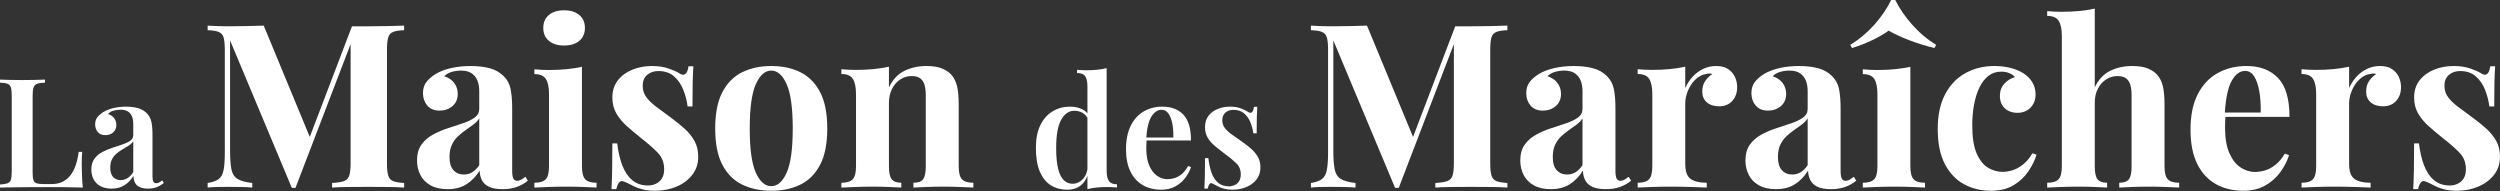 <?xml version="1.0" encoding="UTF-8" standalone="no"?>
<!DOCTYPE svg PUBLIC "-//W3C//DTD SVG 1.1//EN" "http://www.w3.org/Graphics/SVG/1.1/DTD/svg11.dtd">
<svg width="100%" height="100%" viewBox="0 0 2186 167" version="1.1" xmlns="http://www.w3.org/2000/svg" xmlns:xlink="http://www.w3.org/1999/xlink" xml:space="preserve" xmlns:serif="http://www.serif.com/" style="fill-rule:evenodd;clip-rule:evenodd;stroke-linejoin:round;stroke-miterlimit:2;">
    <rect x="0" y="0" width="2186" height="167" fill="#333333" stroke="none"/>
    <g transform="matrix(1,0,0,1,-13.157,-1776.249)">
        <g transform="matrix(2.413,0,0,0.351,-206.5,1783.69)">
            <path d="M107.331,177.092L107.331,184.69C106.079,184.943 105.13,185.892 104.485,187.539C103.841,189.185 103.408,192.224 103.187,196.655C102.966,201.087 102.855,207.988 102.855,217.358L102.855,408.811C102.855,417.018 102.951,423.172 103.142,427.273C103.334,431.375 103.704,434.071 104.253,435.363C104.802,436.655 105.607,437.301 106.668,437.301L109.818,437.301C111.239,437.301 112.497,435.528 113.591,431.983C114.686,428.438 115.636,423.259 116.443,416.447C117.249,409.635 117.907,401.24 118.415,391.26C118.923,381.281 119.299,369.91 119.543,357.149L120.814,357.149C120.703,365.506 120.648,376.396 120.648,389.818C120.648,395.338 120.672,403.302 120.72,413.711C120.767,424.12 120.872,434.895 121.035,446.038C119.156,445.532 117.038,445.215 114.68,445.088C112.323,444.962 110.223,444.899 108.381,444.899L104.994,444.899C103.619,444.899 102.133,444.962 100.534,445.088C98.935,445.215 97.318,445.342 95.683,445.468C94.047,445.595 92.497,445.785 91.031,446.038L91.031,438.441C92.239,437.934 93.147,436.921 93.754,435.402C94.362,433.882 94.769,430.843 94.976,426.285C95.182,421.727 95.285,414.889 95.285,405.772L95.285,217.358C95.285,207.988 95.182,201.087 94.976,196.655C94.769,192.224 94.359,189.185 93.743,187.539C93.128,185.892 92.224,184.943 91.031,184.69L91.031,177.092C91.922,177.345 93.093,177.599 94.544,177.852C95.996,178.105 97.551,178.232 99.208,178.232C100.719,178.232 102.209,178.105 103.679,177.852C105.148,177.599 106.366,177.345 107.331,177.092Z" style="fill:white;fill-rule:nonzero;"/>
            <path d="M131.467,448.697C129.868,448.697 128.516,446.608 127.411,442.429C126.305,438.251 125.482,432.566 124.941,425.374C124.4,418.182 124.129,410.155 124.129,401.291C124.129,390.35 124.495,381.41 125.228,374.472C125.961,367.533 126.906,361.936 128.063,357.68C129.22,353.425 130.441,349.866 131.726,347.006C133.012,344.145 134.233,341.385 135.39,338.726C136.547,336.067 137.492,332.939 138.225,329.342C138.958,325.745 139.324,321.034 139.324,315.21L139.324,287.556C139.324,279.555 139.146,272.921 138.788,267.652C138.431,262.383 137.909,258.471 137.224,255.915C136.539,253.358 135.688,252.08 134.672,252.08C133.883,252.08 133.067,252.84 132.224,254.36C131.38,255.879 130.689,258.714 130.152,262.865C131.087,264.792 131.828,268.161 132.373,272.973C132.918,277.785 133.191,283.506 133.191,290.138C133.191,297.989 132.808,304.182 132.041,308.716C131.275,313.251 130.336,315.518 129.224,315.518C127.993,315.518 127.067,312.846 126.444,307.502C125.822,302.159 125.51,295.864 125.51,288.619C125.51,281.528 125.768,275.679 126.284,271.071C126.8,266.463 127.507,262.182 128.405,258.229C129.356,254.079 130.544,250.75 131.97,248.243C133.395,245.736 134.955,244.483 136.65,244.483C138.278,244.483 139.722,245.686 140.982,248.092C142.242,250.498 143.303,254.637 144.164,260.509C145.049,266.385 145.623,273.615 145.889,282.2C146.154,290.784 146.287,301.358 146.287,313.922L146.287,418.005C146.287,424.336 146.395,428.793 146.613,431.375C146.83,433.957 147.182,435.248 147.668,435.248C148.029,435.248 148.375,434.614 148.707,433.348C149.038,432.082 149.41,430.361 149.823,428.184L150.408,434.642C149.62,438.999 148.777,442.43 147.878,444.937C146.979,447.444 145.911,448.697 144.673,448.697C143.399,448.697 142.378,447.405 141.612,444.821C140.846,442.237 140.287,438.578 139.937,433.844C139.587,429.109 139.405,423.45 139.391,416.866C138.484,427.047 137.385,434.897 136.091,440.417C134.798,445.937 133.257,448.697 131.467,448.697ZM134.76,427.425C135.651,427.425 136.475,425.804 137.23,422.564C137.985,419.323 138.683,414.307 139.324,407.517L139.324,330.784C138.956,334.686 138.433,338.143 137.755,341.156C137.077,344.169 136.352,347.208 135.578,350.273C134.805,353.338 134.07,356.807 133.373,360.681C132.677,364.555 132.104,369.379 131.655,375.154C131.205,380.929 130.981,388.172 130.981,396.881C130.981,406.809 131.325,414.382 132.014,419.599C132.702,424.816 133.618,427.425 134.76,427.425Z" style="fill:white;fill-rule:nonzero;"/>
            <path d="M237.476,42.619L237.476,54.015C235.73,54.395 234.407,55.82 233.506,58.289C232.605,60.758 232.005,65.316 231.707,71.964C231.408,78.612 231.259,88.963 231.259,103.018L231.259,385.639C231.259,399.314 231.417,409.571 231.732,416.408C232.047,423.246 232.647,427.804 233.531,430.084C234.415,432.363 235.73,433.882 237.476,434.642L237.476,446.038C235.94,445.278 233.995,444.804 231.641,444.614C229.287,444.424 226.894,444.329 224.463,444.329C221.81,444.329 219.321,444.424 216.995,444.614C214.668,444.804 212.792,445.278 211.367,446.038L211.367,434.642C213.246,433.882 214.669,432.363 215.636,430.084C216.603,427.804 217.252,423.246 217.583,416.408C217.915,409.571 218.081,399.314 218.081,385.639L218.081,77.377L218.711,77.377L198.106,446.839L196.779,446.839L174.401,79.425L174.401,352.591C174.401,373.329 174.564,389.301 174.89,400.507C175.215,411.714 175.95,419.729 177.094,424.555C178.238,429.38 180.02,432.743 182.44,434.642L182.44,446.038C181.379,445.278 179.998,444.804 178.296,444.614C176.594,444.424 174.992,444.329 173.489,444.329C172.207,444.329 170.903,444.424 169.576,444.614C168.25,444.804 167.151,445.278 166.278,446.038L166.278,434.642C168.057,432.743 169.389,429.495 170.273,424.898C171.157,420.301 171.749,412.798 172.047,402.39C172.345,391.983 172.494,377.662 172.494,359.428L172.494,103.018C172.494,88.963 172.345,78.612 172.047,71.964C171.749,65.316 171.149,60.758 170.249,58.289C169.348,55.82 168.025,54.395 166.278,54.015L166.278,42.619C167.151,42.999 168.25,43.379 169.576,43.759C170.903,44.139 172.207,44.329 173.489,44.329C175.899,44.329 178.242,44.139 180.518,43.759C182.794,43.379 184.822,42.999 186.601,42.619L203.974,331.392L201.918,344.498L218.578,44.329L224.463,44.329C226.894,44.329 229.287,44.139 231.641,43.759C233.995,43.379 235.94,42.999 237.476,42.619Z" style="fill:white;fill-rule:nonzero;"/>
            <path d="M253.191,450.027C250.726,450.027 248.666,446.798 247.008,440.34C245.35,433.882 244.126,425.221 243.336,414.356C242.545,403.492 242.15,391.601 242.15,378.686C242.15,362.429 242.692,349.153 243.775,338.858C244.858,328.563 246.259,320.244 247.977,313.902C249.696,307.56 251.511,302.261 253.423,298.006C255.335,293.75 257.15,289.628 258.868,285.639C260.586,281.651 261.987,276.941 263.07,271.51C264.153,266.079 264.695,258.995 264.695,250.258L264.695,205.698C264.695,195.667 264.465,186.816 264.007,179.144C263.549,171.473 262.839,165.471 261.877,161.138C260.916,156.805 259.65,154.639 258.081,154.639C256.998,154.639 255.901,155.683 254.791,157.772C253.68,159.862 252.754,163.491 252.013,168.661C253.594,172.228 254.804,177.905 255.644,185.693C256.484,193.48 256.904,202.466 256.904,212.651C256.904,225.567 256.263,235.746 254.981,243.189C253.699,250.632 252.152,254.354 250.339,254.354C248.372,254.354 246.875,250.099 245.847,241.591C244.819,233.083 244.305,222.866 244.305,210.942C244.305,199.926 244.706,190.751 245.507,183.418C246.308,176.085 247.444,169.305 248.914,163.079C250.417,156.769 252.267,151.886 254.467,148.429C256.666,144.971 259.037,143.243 261.579,143.243C264.109,143.243 266.391,145.047 268.424,148.656C270.458,152.264 272.182,158.971 273.597,168.777C274.868,177.436 275.691,188.148 276.067,200.913C276.442,213.677 276.63,229.63 276.63,248.771L276.63,403.757C276.63,413.254 276.771,419.864 277.053,423.589C277.335,427.313 277.802,429.176 278.453,429.176C278.962,429.176 279.451,428.226 279.921,426.327C280.39,424.427 280.896,422.071 281.437,419.257L282.3,428.944C281.106,435.705 279.76,440.908 278.263,444.556C276.766,448.203 275.067,450.027 273.166,450.027C271.099,450.027 269.466,448.071 268.267,444.16C267.068,440.248 266.206,434.816 265.682,427.862C265.157,420.909 264.877,412.874 264.844,403.757C263.551,418.115 261.968,429.416 260.095,437.66C258.222,445.905 255.921,450.027 253.191,450.027ZM259.109,413.559C260.203,413.559 261.206,411.717 262.117,408.031C263.029,404.345 263.888,398.478 264.695,390.429L264.695,273.62C264.197,279.164 263.504,284.234 262.614,288.831C261.724,293.428 260.782,298.081 259.788,302.791C258.793,307.501 257.851,312.743 256.962,318.519C256.073,324.294 255.343,331.302 254.774,339.543C254.204,347.785 253.92,357.909 253.92,369.916C253.92,384.654 254.398,395.612 255.354,402.791C256.31,409.97 257.562,413.559 259.109,413.559Z" style="fill:white;fill-rule:nonzero;"/>
            <path d="M295.445,4.443C297.766,4.443 299.603,8.336 300.957,16.124C302.311,23.911 302.987,34.642 302.987,48.317C302.987,61.993 302.311,72.724 300.957,80.511C299.603,88.298 297.766,92.192 295.445,92.192C293.124,92.192 291.287,88.298 289.933,80.511C288.579,72.724 287.902,61.993 287.902,48.317C287.902,34.642 288.579,23.911 289.933,16.124C291.287,8.336 293.124,4.443 295.445,4.443ZM301.91,145.183L301.91,393.047C301.91,409.001 302.311,419.827 303.112,425.525C303.913,431.223 305.281,434.072 307.215,434.072L307.215,446.038C306.22,445.658 304.673,445.183 302.573,444.614C300.473,444.044 298.346,443.759 296.191,443.759C294.036,443.759 291.853,444.044 289.643,444.614C287.433,445.183 285.775,445.658 284.67,446.038L284.67,434.072C286.604,434.072 287.972,431.223 288.773,425.525C289.574,419.827 289.975,409.001 289.975,393.047L289.975,213.559C289.975,196.465 289.602,183.835 288.856,175.668C288.11,167.501 286.714,163.417 284.67,163.417L284.67,151.451C286.438,152.591 288.151,153.161 289.809,153.161C292.13,153.161 294.298,152.496 296.315,151.166C298.332,149.837 300.197,147.842 301.91,145.183Z" style="fill:white;fill-rule:nonzero;"/>
            <path d="M327.189,143.243C329.533,143.243 331.569,145.314 333.298,149.457C335.028,153.6 336.285,157.416 337.069,160.906C338.959,169.798 340.114,164.1 340.534,143.812L342.291,143.812C342.181,154.68 342.098,167.768 342.042,183.075C341.987,198.383 341.96,218.723 341.96,244.097L340.202,244.097C339.937,230.042 339.421,216.254 338.653,202.733C337.885,189.212 336.769,178.006 335.304,169.115C333.84,160.224 331.931,155.778 329.576,155.778C327.974,155.778 326.631,158.97 325.548,165.353C324.465,171.737 323.923,180.778 323.923,192.477C323.923,203.873 324.42,213.883 325.415,222.507C326.41,231.131 327.692,239.298 329.261,247.009C330.831,254.719 332.456,262.981 334.135,271.795C336.003,281.137 337.678,290.442 339.158,299.711C340.639,308.979 341.824,319.14 342.714,330.195C343.604,341.25 344.049,354.336 344.049,369.453C344.049,386.702 343.327,401.669 341.885,414.356C340.443,427.043 338.542,436.825 336.182,443.701C333.823,450.577 331.206,454.015 328.333,454.015C326.686,454.015 325.217,452.895 323.924,450.654C322.631,448.414 321.52,445.623 320.592,442.281C319.84,439.693 319.158,437.355 318.545,435.265C317.932,433.176 317.332,431.526 316.746,430.315C316.193,429.098 315.713,430.331 315.304,434.014C314.895,437.697 314.58,443.035 314.359,450.027L312.602,450.027C312.712,437.871 312.795,423.056 312.85,405.582C312.906,388.108 312.933,364.936 312.933,336.067L314.691,336.067C315.045,356.657 315.655,374.815 316.523,390.54C317.39,406.266 318.589,418.593 320.12,427.52C321.65,436.446 323.565,440.91 325.863,440.91C326.836,440.91 327.765,439.542 328.649,436.806C329.533,434.069 330.262,429.739 330.837,423.816C331.411,417.892 331.699,410.105 331.699,400.454C331.699,383.74 330.906,369.836 329.32,358.743C327.734,347.65 325.736,335.645 323.327,322.73C321.537,312.853 319.854,303.149 318.279,293.616C316.704,284.084 315.42,273.525 314.425,261.939C313.431,250.353 312.933,236.998 312.933,221.875C312.933,204.781 313.599,190.423 314.931,178.802C316.263,167.18 318.017,158.348 320.194,152.306C322.371,146.264 324.703,143.243 327.189,143.243Z" style="fill:white;fill-rule:nonzero;"/>
            <path d="M370.505,143.243C374.505,143.243 378.022,148.39 381.056,158.685C384.089,168.98 386.474,185.524 388.209,208.316C389.944,231.108 390.812,261.307 390.812,298.914C390.812,336.521 389.944,366.683 388.209,389.401C386.474,412.119 384.089,428.567 381.056,438.746C378.022,448.926 374.505,454.015 370.505,454.015C366.56,454.015 363.056,448.926 359.995,438.746C356.934,428.567 354.536,412.119 352.801,389.401C351.066,366.683 350.199,336.521 350.199,298.914C350.199,261.307 351.066,231.108 352.801,208.316C354.536,185.524 356.934,168.98 359.995,158.685C363.056,148.39 366.56,143.243 370.505,143.243ZM370.505,154.639C368.25,154.639 366.388,165.959 364.918,188.6C363.448,211.24 362.713,248.012 362.713,298.914C362.713,349.816 363.448,386.492 364.918,408.943C366.388,431.394 368.25,442.619 370.505,442.619C372.76,442.619 374.622,431.394 376.092,408.943C377.562,386.492 378.297,349.816 378.297,298.914C378.297,248.012 377.562,211.24 376.092,188.6C374.622,165.959 372.76,154.639 370.505,154.639Z" style="fill:white;fill-rule:nonzero;"/>
            <path d="M426.7,143.243C429.066,143.243 430.969,145.314 432.411,149.457C433.853,153.6 434.994,158.974 435.834,165.58C436.752,172.721 437.415,181.989 437.824,193.385C438.233,204.781 438.437,220.166 438.437,239.539L438.437,393.047C438.437,409.001 438.838,419.827 439.639,425.525C440.44,431.223 441.808,434.072 443.742,434.072L443.742,446.038C442.703,445.658 441.126,445.183 439.009,444.614C436.892,444.044 434.823,443.759 432.801,443.759C430.679,443.759 428.607,444.044 426.584,444.614C424.562,445.183 423.042,445.658 422.026,446.038L422.026,434.072C423.684,434.072 424.844,431.223 425.507,425.525C426.17,419.827 426.502,409.001 426.502,393.047L426.502,216.07C426.502,206.573 426.364,198.254 426.087,191.11C425.811,183.967 425.305,178.382 424.57,174.355C423.835,170.327 422.772,168.314 421.38,168.314C419.854,168.314 418.47,171.163 417.227,176.861C415.983,182.559 414.994,190.441 414.26,200.507C413.525,210.574 413.157,221.878 413.157,234.42L413.157,393.047C413.157,409.001 413.497,419.827 414.177,425.525C414.856,431.223 416.008,434.072 417.633,434.072L417.633,446.038C416.65,445.658 415.197,445.183 413.273,444.614C411.35,444.044 409.378,443.759 407.356,443.759C405.233,443.759 403.073,444.044 400.874,444.614C398.675,445.183 397.023,445.658 395.917,446.038L395.917,434.072C397.851,434.072 399.219,431.223 400.02,425.525C400.821,419.827 401.222,409.001 401.222,393.047L401.222,213.328C401.222,196.234 400.846,183.603 400.095,175.436C399.343,167.269 397.951,163.186 395.917,163.186L395.917,151.22C397.686,152.359 399.399,152.929 401.056,152.929C403.355,152.929 405.518,152.264 407.546,150.935C409.574,149.605 411.444,147.611 413.157,144.952L413.157,196.465C414.528,177.015 416.398,163.282 418.768,155.266C421.139,147.25 423.783,143.243 426.7,143.243Z" style="fill:white;fill-rule:nonzero;"/>
            <path d="M492.047,148.525L492.047,404.478C492.047,415.874 492.321,424.295 492.87,429.739C493.419,435.184 494.397,437.907 495.804,437.907L495.804,445.884C494.662,445.124 493.52,444.744 492.378,444.744C491,444.744 489.702,445.124 488.482,445.884C487.263,446.644 486.13,448.036 485.084,450.062L485.084,194.109C485.084,182.713 484.819,174.293 484.289,168.848C483.758,163.403 482.771,160.681 481.327,160.681L481.327,152.704C482.506,153.463 483.648,153.843 484.753,153.843C486.13,153.843 487.432,153.4 488.659,152.514C489.886,151.627 491.015,150.298 492.047,148.525ZM478.807,244.483C480.428,244.483 481.885,246.61 483.178,250.864C484.471,255.117 485.43,262.283 486.057,272.362L485.382,276.315C484.882,268.816 484.187,263.346 483.299,259.903C482.412,256.461 481.423,254.739 480.332,254.739C478.351,254.739 476.754,262.362 475.542,277.606C474.33,292.85 473.735,316.3 473.757,347.955C473.757,369.176 473.994,386.308 474.47,399.35C474.945,412.392 475.634,421.864 476.536,427.766C477.439,433.668 478.509,436.619 479.746,436.619C481.087,436.619 482.296,432.845 483.371,425.297C484.447,417.749 485.062,407.088 485.217,393.314L485.615,403.95C485.143,419.347 484.246,431.097 482.924,439.2C481.601,447.304 479.853,451.356 477.68,451.356C475.47,451.356 473.508,447.634 471.795,440.189C470.082,432.744 468.756,421.373 467.817,406.078C466.877,390.782 466.408,371.256 466.408,347.498C466.408,324.453 466.958,305.321 468.06,290.103C469.161,274.884 470.649,263.476 472.524,255.879C474.399,248.282 476.493,244.483 478.807,244.483Z" style="fill:white;fill-rule:nonzero;"/>
            <path d="M512.238,244.483C515.479,244.483 518.019,251.155 519.857,264.5C521.695,277.845 522.614,299.231 522.614,328.659L503.993,328.659L503.915,321.442L516.205,321.442C516.263,309.033 516.145,297.573 515.851,287.064C515.556,276.554 515.09,268.134 514.453,261.803C513.816,255.471 512.981,252.306 511.95,252.306C510.535,252.306 509.31,257.953 508.275,269.249C507.241,280.544 506.609,299.006 506.38,324.635L506.568,326.76C506.509,330.052 506.469,333.572 506.446,337.319C506.424,341.066 506.413,344.865 506.413,348.715C506.413,366.137 506.785,380.547 507.53,391.943C508.274,403.339 509.233,411.734 510.408,417.13C511.584,422.525 512.79,425.223 514.027,425.223C514.897,425.223 515.774,424.298 516.658,422.448C517.542,420.598 518.408,417.267 519.255,412.455C520.102,407.644 520.876,400.909 521.576,392.251L522.614,394.982C522.194,404.051 521.513,412.941 520.57,421.652C519.626,430.364 518.426,437.492 516.967,443.038C515.509,448.583 513.785,451.356 511.795,451.356C509.261,451.356 507.037,447.532 505.125,439.883C503.214,432.234 501.725,420.927 500.661,405.962C499.596,390.997 499.064,372.625 499.064,350.846C499.064,327.749 499.624,308.312 500.744,292.533C501.864,276.755 503.418,264.802 505.407,256.674C507.397,248.547 509.673,244.483 512.238,244.483Z" style="fill:white;fill-rule:nonzero;"/>
            <path d="M536.749,244.483C538.281,244.483 539.604,245.951 540.716,248.887C541.829,251.823 542.639,254.534 543.148,257.019C544.393,263.247 545.151,259.195 545.424,244.863L546.629,244.863C546.555,252.053 546.5,260.675 546.463,270.729C546.426,280.784 546.408,294.194 546.408,310.96L545.203,310.96C545.012,301.59 544.656,292.421 544.137,283.455C543.617,274.489 542.86,267.081 541.865,261.233C540.871,255.384 539.574,252.46 537.976,252.46C536.834,252.46 535.878,254.701 535.108,259.182C534.338,263.663 533.953,270.108 533.953,278.517C533.953,286.114 534.285,292.736 534.948,298.383C535.611,304.029 536.469,309.347 537.523,314.337C538.576,319.327 539.685,324.708 540.849,330.481C542.146,336.662 543.314,342.868 544.352,349.098C545.391,355.328 546.222,362.166 546.844,369.611C547.467,377.056 547.778,385.869 547.778,396.05C547.778,407.596 547.31,417.498 546.374,425.754C545.439,434.01 544.21,440.341 542.689,444.747C541.168,449.153 539.486,451.356 537.644,451.356C536.642,451.356 535.734,450.71 534.92,449.418C534.106,448.126 533.382,446.442 532.748,444.364C532.292,442.797 531.863,441.254 531.461,439.735C531.059,438.215 530.667,436.846 530.284,435.627C529.916,434.413 529.591,434.983 529.311,437.34C529.031,439.696 528.818,443.482 528.67,448.697L527.466,448.697C527.54,440.593 527.595,430.717 527.632,419.068C527.669,407.418 527.687,391.97 527.687,372.724L528.891,372.724C529.134,386.601 529.528,398.807 530.074,409.342C530.619,419.878 531.404,428.121 532.428,434.072C533.452,440.024 534.782,442.999 536.417,442.999C537.095,442.999 537.756,442.012 538.401,440.037C539.045,438.063 539.581,434.872 540.009,430.464C540.436,426.056 540.65,420.231 540.65,412.99C540.65,401.847 540.101,392.629 539.003,385.337C537.906,378.044 536.521,370.219 534.848,361.862C533.61,355.531 532.448,349.275 531.362,343.094C530.275,336.913 529.391,330.024 528.709,322.427C528.028,314.83 527.687,305.942 527.687,295.765C527.687,284.369 528.109,274.884 528.952,267.311C529.796,259.737 530.91,254.039 532.295,250.217C533.68,246.394 535.165,244.483 536.749,244.483Z" style="fill:white;fill-rule:nonzero;"/>
            <path d="M637.265,42.619L637.265,54.015C635.519,54.395 634.196,55.82 633.295,58.289C632.394,60.758 631.795,65.316 631.496,71.964C631.198,78.612 631.049,88.963 631.049,103.018L631.049,385.639C631.049,399.314 631.206,409.571 631.522,416.408C631.837,423.246 632.436,427.804 633.32,430.084C634.205,432.363 635.519,433.882 637.265,434.642L637.265,446.038C635.729,445.278 633.784,444.804 631.43,444.614C629.076,444.424 626.684,444.329 624.252,444.329C621.6,444.329 619.111,444.424 616.784,444.614C614.458,444.804 612.582,445.278 611.157,446.038L611.157,434.642C613.035,433.882 614.458,432.363 615.425,430.084C616.392,427.804 617.041,423.246 617.373,416.408C617.705,409.571 617.87,399.314 617.87,385.639L617.87,77.377L618.501,77.377L597.895,446.839L596.569,446.839L574.19,79.425L574.19,352.591C574.19,373.329 574.353,389.301 574.679,400.507C575.005,411.714 575.74,419.729 576.884,424.555C578.028,429.38 579.81,432.743 582.23,434.642L582.23,446.038C581.169,445.278 579.788,444.804 578.086,444.614C576.384,444.424 574.782,444.329 573.279,444.329C571.996,444.329 570.692,444.424 569.366,444.614C568.04,444.804 566.94,445.278 566.068,446.038L566.068,434.642C567.847,432.743 569.179,429.495 570.063,424.898C570.947,420.301 571.538,412.798 571.836,402.39C572.135,391.983 572.284,377.662 572.284,359.428L572.284,103.018C572.284,88.963 572.135,78.612 571.836,71.964C571.538,65.316 570.939,60.758 570.038,58.289C569.138,55.82 567.814,54.395 566.068,54.015L566.068,42.619C566.94,42.999 568.04,43.379 569.366,43.759C570.692,44.139 571.996,44.329 573.279,44.329C575.688,44.329 578.031,44.139 580.307,43.759C582.584,43.379 584.612,42.999 586.391,42.619L603.763,331.392L601.708,344.498L618.368,44.329L624.252,44.329C626.684,44.329 629.076,44.139 631.43,43.759C633.784,43.379 635.729,42.999 637.265,42.619Z" style="fill:white;fill-rule:nonzero;"/>
            <path d="M652.98,450.027C650.516,450.027 648.455,446.798 646.798,440.34C645.14,433.882 643.916,425.221 643.125,414.356C642.335,403.492 641.94,391.601 641.94,378.686C641.94,362.429 642.481,349.153 643.564,338.858C644.648,328.563 646.048,320.244 647.767,313.902C649.485,307.56 651.301,302.261 653.213,298.006C655.125,293.75 656.94,289.628 658.658,285.639C660.376,281.651 661.777,276.941 662.86,271.51C663.943,266.079 664.484,258.995 664.484,250.258L664.484,205.698C664.484,195.667 664.255,186.816 663.797,179.144C663.338,171.473 662.628,165.471 661.667,161.138C660.705,156.805 659.44,154.639 657.87,154.639C656.788,154.639 655.691,155.683 654.58,157.772C653.47,159.862 652.544,163.491 651.803,168.661C653.384,172.228 654.594,177.905 655.434,185.693C656.273,193.48 656.693,202.466 656.693,212.651C656.693,225.567 656.052,235.746 654.771,243.189C653.489,250.632 651.942,254.354 650.128,254.354C648.162,254.354 646.664,250.099 645.637,241.591C644.609,233.083 644.095,222.866 644.095,210.942C644.095,199.926 644.495,190.751 645.297,183.418C646.098,176.085 647.234,169.305 648.704,163.079C650.206,156.769 652.057,151.886 654.256,148.429C656.456,144.971 658.827,143.243 661.368,143.243C663.899,143.243 666.181,145.047 668.214,148.656C670.247,152.264 671.972,158.971 673.387,168.777C674.657,177.436 675.481,188.148 675.856,200.913C676.232,213.677 676.42,229.63 676.42,248.771L676.42,403.757C676.42,413.254 676.561,419.864 676.842,423.589C677.124,427.313 677.591,429.176 678.243,429.176C678.752,429.176 679.241,428.226 679.71,426.327C680.18,424.427 680.686,422.071 681.227,419.257L682.089,428.944C680.895,435.705 679.55,440.908 678.053,444.556C676.556,448.203 674.856,450.027 672.955,450.027C670.888,450.027 669.256,448.071 668.057,444.16C666.858,440.248 665.996,434.816 665.471,427.862C664.946,420.909 664.667,412.874 664.633,403.757C663.341,418.115 661.758,429.416 659.885,437.66C658.012,445.905 655.71,450.027 652.98,450.027ZM658.899,413.559C659.993,413.559 660.995,411.717 661.907,408.031C662.819,404.345 663.678,398.478 664.484,390.429L664.484,273.62C663.987,279.164 663.293,284.234 662.404,288.831C661.514,293.428 660.572,298.081 659.577,302.791C658.583,307.501 657.641,312.743 656.751,318.519C655.862,324.294 655.133,331.302 654.563,339.543C653.994,347.785 653.709,357.909 653.709,369.916C653.709,384.654 654.187,395.612 655.144,402.791C656.1,409.97 657.351,413.559 658.899,413.559Z" style="fill:white;fill-rule:nonzero;"/>
            <path d="M712.938,143.243C714.729,143.243 716.182,145.845 717.299,151.051C718.415,156.256 719.233,162.867 719.752,170.882C720.271,178.898 720.531,187.197 720.531,195.78C720.531,209.835 719.937,221.326 718.749,230.253C717.561,239.18 716,243.643 714.066,243.643C712.143,243.643 710.632,240.339 709.532,233.73C708.432,227.12 707.882,218.269 707.882,207.176C707.882,196.54 708.239,187.688 708.952,180.622C709.665,173.556 710.53,167.708 711.546,163.079C710.795,161.559 710.032,161.595 709.259,163.186C708.175,164.325 707.164,167.327 706.225,172.191C705.285,177.055 704.484,183.001 703.821,190.028C703.158,197.056 702.641,204.634 702.271,212.763C701.901,220.891 701.716,228.793 701.716,236.467L701.716,387.349C701.716,405.737 702.363,418.121 703.656,424.501C704.949,430.882 706.899,434.072 709.508,434.072L709.508,446.038C708.237,445.658 706.383,445.183 703.946,444.614C701.509,444.044 698.976,443.759 696.346,443.759C694.102,443.759 691.847,444.044 689.582,444.614C687.316,445.183 685.614,445.658 684.476,446.038L684.476,434.072C686.41,434.072 687.778,431.223 688.579,425.525C689.38,419.827 689.781,409.001 689.781,393.047L689.781,213.328C689.781,196.234 689.405,183.603 688.654,175.436C687.902,167.269 686.51,163.186 684.476,163.186L684.476,151.22C686.245,152.359 687.958,152.929 689.615,152.929C691.914,152.929 694.077,152.264 696.105,150.935C698.133,149.605 700.003,147.611 701.716,144.952L701.716,198.059C702.391,187.726 703.269,178.438 704.352,170.197C705.435,161.955 706.703,155.403 708.156,150.539C709.61,145.675 711.204,143.243 712.938,143.243Z" style="fill:white;fill-rule:nonzero;"/>
            <path d="M734.571,450.027C732.107,450.027 730.046,446.798 728.389,440.34C726.731,433.882 725.507,425.221 724.717,414.356C723.926,403.492 723.531,391.601 723.531,378.686C723.531,362.429 724.073,349.153 725.156,338.858C726.239,328.563 727.64,320.244 729.358,313.902C731.077,307.56 732.892,302.261 734.804,298.006C736.716,293.75 738.531,289.628 740.249,285.639C741.967,281.651 743.368,276.941 744.451,271.51C745.534,266.079 746.076,258.995 746.076,250.258L746.076,205.698C746.076,195.667 745.846,186.816 745.388,179.144C744.929,171.473 744.219,165.471 743.258,161.138C742.297,156.805 741.031,154.639 739.462,154.639C738.379,154.639 737.282,155.683 736.171,157.772C735.061,159.862 734.135,163.491 733.394,168.661C734.975,172.228 736.185,177.905 737.025,185.693C737.865,193.48 738.284,202.466 738.284,212.651C738.284,225.567 737.644,235.746 736.362,243.189C735.08,250.632 733.533,254.354 731.72,254.354C729.753,254.354 728.256,250.099 727.228,241.591C726.2,233.083 725.686,222.866 725.686,210.942C725.686,199.926 726.087,190.751 726.888,183.418C727.689,176.085 728.825,169.305 730.295,163.079C731.797,156.769 733.648,151.886 735.848,148.429C738.047,144.971 740.418,143.243 742.96,143.243C745.49,143.243 747.772,145.047 749.805,148.656C751.839,152.264 753.563,158.971 754.978,168.777C756.249,177.436 757.072,188.148 757.448,200.913C757.823,213.677 758.011,229.63 758.011,248.771L758.011,403.757C758.011,413.254 758.152,419.864 758.434,423.589C758.716,427.313 759.182,429.176 759.834,429.176C760.343,429.176 760.832,428.226 761.302,426.327C761.771,424.427 762.277,422.071 762.818,419.257L763.681,428.944C762.487,435.705 761.141,440.908 759.644,444.556C758.147,448.203 756.448,450.027 754.547,450.027C752.48,450.027 750.847,448.071 749.648,444.16C748.449,440.248 747.587,434.816 747.062,427.862C746.537,420.909 746.258,412.874 746.224,403.757C744.932,418.115 743.349,429.416 741.476,437.66C739.603,445.905 737.301,450.027 734.571,450.027ZM740.49,413.559C741.584,413.559 742.587,411.717 743.498,408.031C744.41,404.345 745.269,398.478 746.076,390.429L746.076,273.62C745.578,279.164 744.885,284.234 743.995,288.831C743.105,293.428 742.163,298.081 741.169,302.791C740.174,307.501 739.232,312.743 738.343,318.519C737.453,324.294 736.724,331.302 736.155,339.543C735.585,347.785 735.301,357.909 735.301,369.916C735.301,384.654 735.779,395.612 736.735,402.791C737.691,409.97 738.943,413.559 740.49,413.559Z" style="fill:white;fill-rule:nonzero;"/>
            <path d="M783.291,145.183L783.291,393.047C783.291,409.001 783.691,419.827 784.493,425.525C785.294,431.223 786.661,434.072 788.595,434.072L788.595,446.038C787.601,445.658 786.054,445.183 783.954,444.614C781.854,444.044 779.727,443.759 777.572,443.759C775.417,443.759 773.234,444.044 771.024,444.614C768.814,445.183 767.156,445.658 766.051,446.038L766.051,434.072C767.985,434.072 769.352,431.223 770.154,425.525C770.955,419.827 771.355,409.001 771.355,393.047L771.355,213.559C771.355,196.465 770.982,183.835 770.237,175.668C769.491,167.501 768.095,163.417 766.051,163.417L766.051,151.451C767.819,152.591 769.532,153.161 771.19,153.161C773.51,153.161 775.679,152.496 777.696,151.166C779.713,149.837 781.578,147.842 783.291,145.183ZM777.82,-21.198C779.312,-0.306 781.371,20.302 783.995,40.625C786.62,60.948 789.507,77.567 792.657,90.483L791.994,98.46C788.789,93.142 785.694,86.494 782.711,78.517C779.727,70.54 777.296,62.752 775.417,55.155C773.925,62.752 771.977,70.54 769.573,78.517C767.17,86.494 764.697,93.142 762.155,98.46L761.492,90.483C764.642,77.567 767.529,61.043 770.154,40.91C772.778,20.777 774.837,0.074 776.329,-21.198L777.82,-21.198Z" style="fill:white;fill-rule:nonzero;"/>
            <path d="M813.709,143.243C815.875,143.243 817.853,144.876 819.644,148.144C821.434,151.411 822.926,155.63 824.12,160.8C825.523,166.723 826.631,174.187 827.443,183.191C828.256,192.195 828.662,202.431 828.662,213.898C828.662,227.347 828.048,238.365 826.822,246.951C825.595,255.536 824.031,259.829 822.131,259.829C820.186,259.829 818.633,255.992 817.473,248.317C816.312,240.643 815.732,230.425 815.732,217.664C815.732,205.508 816.276,195.347 817.364,187.179C818.453,179.012 819.732,173.599 821.202,170.94C820.749,167.064 820.083,163.816 819.205,161.196C818.326,158.575 817.334,157.265 816.229,157.265C814.483,157.265 812.96,160.626 811.662,167.348C810.363,174.07 809.275,183.508 808.396,195.664C807.518,207.82 806.852,222.065 806.398,238.399C805.945,254.733 805.718,272.626 805.718,292.076C805.718,321.403 806.255,344.462 807.327,361.254C808.399,378.045 809.775,389.859 811.455,396.697C813.135,403.535 814.886,406.953 816.71,406.953C817.748,406.953 818.889,405.737 820.133,403.303C821.376,400.87 822.644,396.292 823.937,389.57C825.23,382.848 826.429,373.181 827.534,360.568L829.01,364.218C828.391,378.196 827.388,392.155 826.001,406.094C824.614,420.034 822.816,431.505 820.605,440.509C818.395,449.513 815.699,454.015 812.516,454.015C808.925,454.015 805.673,448.621 802.761,437.834C799.848,427.046 797.528,410.294 795.798,387.576C794.069,364.858 793.204,335.761 793.204,300.285C793.204,265.943 794.094,237.129 795.873,213.844C797.652,190.56 800.097,172.972 803.208,161.08C806.319,149.188 809.82,143.243 813.709,143.243Z" style="fill:white;fill-rule:nonzero;"/>
            <path d="M850.112,0.223L850.112,196.234C851.482,176.79 853.353,163.097 855.723,155.155C858.094,147.213 860.738,143.243 863.656,143.243C866.02,143.243 867.924,145.314 869.366,149.457C870.809,153.6 871.95,158.974 872.79,165.58C873.707,172.721 874.37,181.989 874.778,193.385C875.187,204.781 875.392,220.166 875.392,239.539L875.392,393.047C875.392,409.001 875.792,419.827 876.593,425.525C877.395,431.223 878.762,434.072 880.696,434.072L880.696,446.038C879.658,445.658 878.08,445.183 875.964,444.614C873.848,444.044 871.778,443.759 869.755,443.759C867.634,443.759 865.562,444.044 863.54,444.614C861.517,445.183 859.998,445.658 858.98,446.038L858.98,434.072C860.638,434.072 861.799,431.223 862.462,425.525C863.125,419.827 863.456,409.001 863.456,393.047L863.456,216.07C863.456,206.573 863.318,198.254 863.042,191.11C862.766,183.967 862.26,178.382 861.525,174.355C860.791,170.327 859.727,168.314 858.334,168.314C856.831,168.314 855.458,171.087 854.215,176.634C852.971,182.18 851.977,189.95 851.231,199.942C850.485,209.934 850.112,221.35 850.112,234.188L850.112,393.047C850.112,409.001 850.452,419.827 851.132,425.525C851.812,431.223 852.964,434.072 854.588,434.072L854.588,446.038C853.604,445.658 852.151,445.183 850.228,444.614C848.306,444.044 846.333,443.759 844.31,443.759C842.189,443.759 840.028,444.044 837.829,444.614C835.629,445.183 833.977,445.658 832.872,446.038L832.872,434.072C834.806,434.072 836.173,431.223 836.975,425.525C837.776,419.827 838.176,409.001 838.176,393.047L838.176,68.599C838.176,51.505 837.801,38.874 837.049,30.707C836.298,22.54 834.905,18.456 832.872,18.456L832.872,6.49C834.64,7.63 836.353,8.2 838.011,8.2C840.31,8.2 842.473,7.535 844.501,6.205C846.529,4.876 848.399,2.882 850.112,0.223Z" style="fill:white;fill-rule:nonzero;"/>
            <path d="M905.08,143.243C909.943,143.243 913.758,153.177 916.527,173.046C919.295,192.915 920.68,225.223 920.68,269.97L893.411,269.97L893.278,259.144L910.236,259.144C910.314,240.53 910.159,223.341 909.772,207.577C909.386,191.812 908.772,179.182 907.932,169.685C907.092,160.188 905.981,155.44 904.6,155.44C902.688,155.44 901.058,163.778 899.71,180.453C898.361,197.129 897.527,224.801 897.206,263.47L897.506,267.121C897.428,271.679 897.378,276.466 897.356,281.481C897.334,286.497 897.323,291.625 897.323,296.866C897.323,323.154 897.856,344.465 898.922,360.8C899.989,377.134 901.353,388.947 903.017,396.238C904.68,403.53 906.379,407.176 908.115,407.176C909.241,407.176 910.426,405.999 911.67,403.646C912.913,401.292 914.17,396.792 915.441,390.144C916.712,383.497 917.9,373.941 919.005,361.476L920.514,365.358C919.873,379.484 918.837,393.404 917.406,407.118C915.975,420.832 914.143,432.077 911.911,440.852C909.678,449.628 907.014,454.015 903.92,454.015C900.208,454.015 896.912,448.546 894.033,437.607C891.154,426.668 888.897,409.915 887.261,387.349C885.625,364.782 884.807,336.215 884.807,301.647C884.807,266.397 885.681,237.053 887.427,213.617C889.173,190.181 891.579,172.593 894.646,160.853C897.713,149.113 901.191,143.243 905.08,143.243Z" style="fill:white;fill-rule:nonzero;"/>
            <path d="M953.501,143.243C955.292,143.243 956.746,145.845 957.862,151.051C958.978,156.256 959.796,162.867 960.315,170.882C960.835,178.898 961.094,187.197 961.094,195.78C961.094,209.835 960.5,221.326 959.312,230.253C958.124,239.18 956.563,243.643 954.629,243.643C952.707,243.643 951.195,240.339 950.095,233.73C948.995,227.12 948.446,218.269 948.446,207.176C948.446,196.54 948.802,187.688 949.515,180.622C950.228,173.556 951.093,167.708 952.109,163.079C951.358,161.559 950.596,161.595 949.822,163.186C948.739,164.325 947.727,167.327 946.788,172.191C945.848,177.055 945.047,183.001 944.384,190.028C943.721,197.056 943.205,204.634 942.835,212.763C942.465,220.891 942.28,228.793 942.28,236.467L942.28,387.349C942.28,405.737 942.926,418.121 944.219,424.501C945.512,430.882 947.463,434.072 950.071,434.072L950.071,446.038C948.8,445.658 946.946,445.183 944.509,444.614C942.072,444.044 939.539,443.759 936.909,443.759C934.665,443.759 932.41,444.044 930.145,444.614C927.879,445.183 926.178,445.658 925.04,446.038L925.04,434.072C926.974,434.072 928.341,431.223 929.143,425.525C929.944,419.827 930.344,409.001 930.344,393.047L930.344,213.328C930.344,196.234 929.969,183.603 929.217,175.436C928.465,167.269 927.073,163.186 925.04,163.186L925.04,151.22C926.808,152.359 928.521,152.929 930.179,152.929C932.477,152.929 934.64,152.264 936.668,150.935C938.696,149.605 940.567,147.611 942.28,144.952L942.28,198.059C942.954,187.726 943.832,178.438 944.915,170.197C945.998,161.955 947.266,155.403 948.719,150.539C950.173,145.675 951.767,143.243 953.501,143.243Z" style="fill:white;fill-rule:nonzero;"/>
            <path d="M980.091,143.243C982.434,143.243 984.47,145.314 986.2,149.457C987.929,153.6 989.186,157.416 989.971,160.906C991.861,169.798 993.016,164.1 993.435,143.812L995.193,143.812C995.082,154.68 994.999,167.768 994.944,183.075C994.889,198.383 994.861,218.723 994.861,244.097L993.104,244.097C992.839,230.042 992.322,216.254 991.554,202.733C990.786,189.212 989.67,178.006 988.206,169.115C986.742,160.224 984.832,155.778 982.478,155.778C980.875,155.778 979.533,158.97 978.449,165.353C977.366,171.737 976.825,180.778 976.825,192.477C976.825,203.873 977.322,213.883 978.317,222.507C979.311,231.131 980.593,239.298 982.163,247.009C983.733,254.719 985.357,262.981 987.036,271.795C988.905,281.137 990.579,290.442 992.06,299.711C993.541,308.979 994.726,319.14 995.616,330.195C996.505,341.25 996.95,354.336 996.95,369.453C996.95,386.702 996.229,401.669 994.787,414.356C993.344,427.043 991.444,436.825 989.084,443.701C986.724,450.577 984.108,454.015 981.235,454.015C979.588,454.015 978.118,452.895 976.825,450.654C975.533,448.414 974.422,445.623 973.494,442.281C972.742,439.693 972.059,437.355 971.446,435.265C970.833,433.176 970.234,431.526 969.648,430.315C969.095,429.098 968.614,430.331 968.205,434.014C967.797,437.697 967.482,443.035 967.261,450.027L965.503,450.027C965.614,437.871 965.697,423.056 965.752,405.582C965.807,388.108 965.835,364.936 965.835,336.067L967.592,336.067C967.946,356.657 968.557,374.815 969.424,390.54C970.291,406.266 971.49,418.593 973.021,427.52C974.552,436.446 976.466,440.91 978.765,440.91C979.738,440.91 980.666,439.542 981.551,436.806C982.435,434.069 983.164,429.739 983.739,423.816C984.313,417.892 984.6,410.105 984.6,400.454C984.6,383.74 983.807,369.836 982.221,358.743C980.635,347.65 978.638,335.645 976.229,322.73C974.438,312.853 972.756,303.149 971.181,293.616C969.606,284.084 968.321,273.525 967.327,261.939C966.332,250.353 965.835,236.998 965.835,221.875C965.835,204.781 966.501,190.423 967.832,178.802C969.164,167.18 970.919,158.348 973.096,152.306C975.273,146.264 977.604,143.243 980.091,143.243Z" style="fill:white;fill-rule:nonzero;"/>
        </g>
    </g>
</svg>
